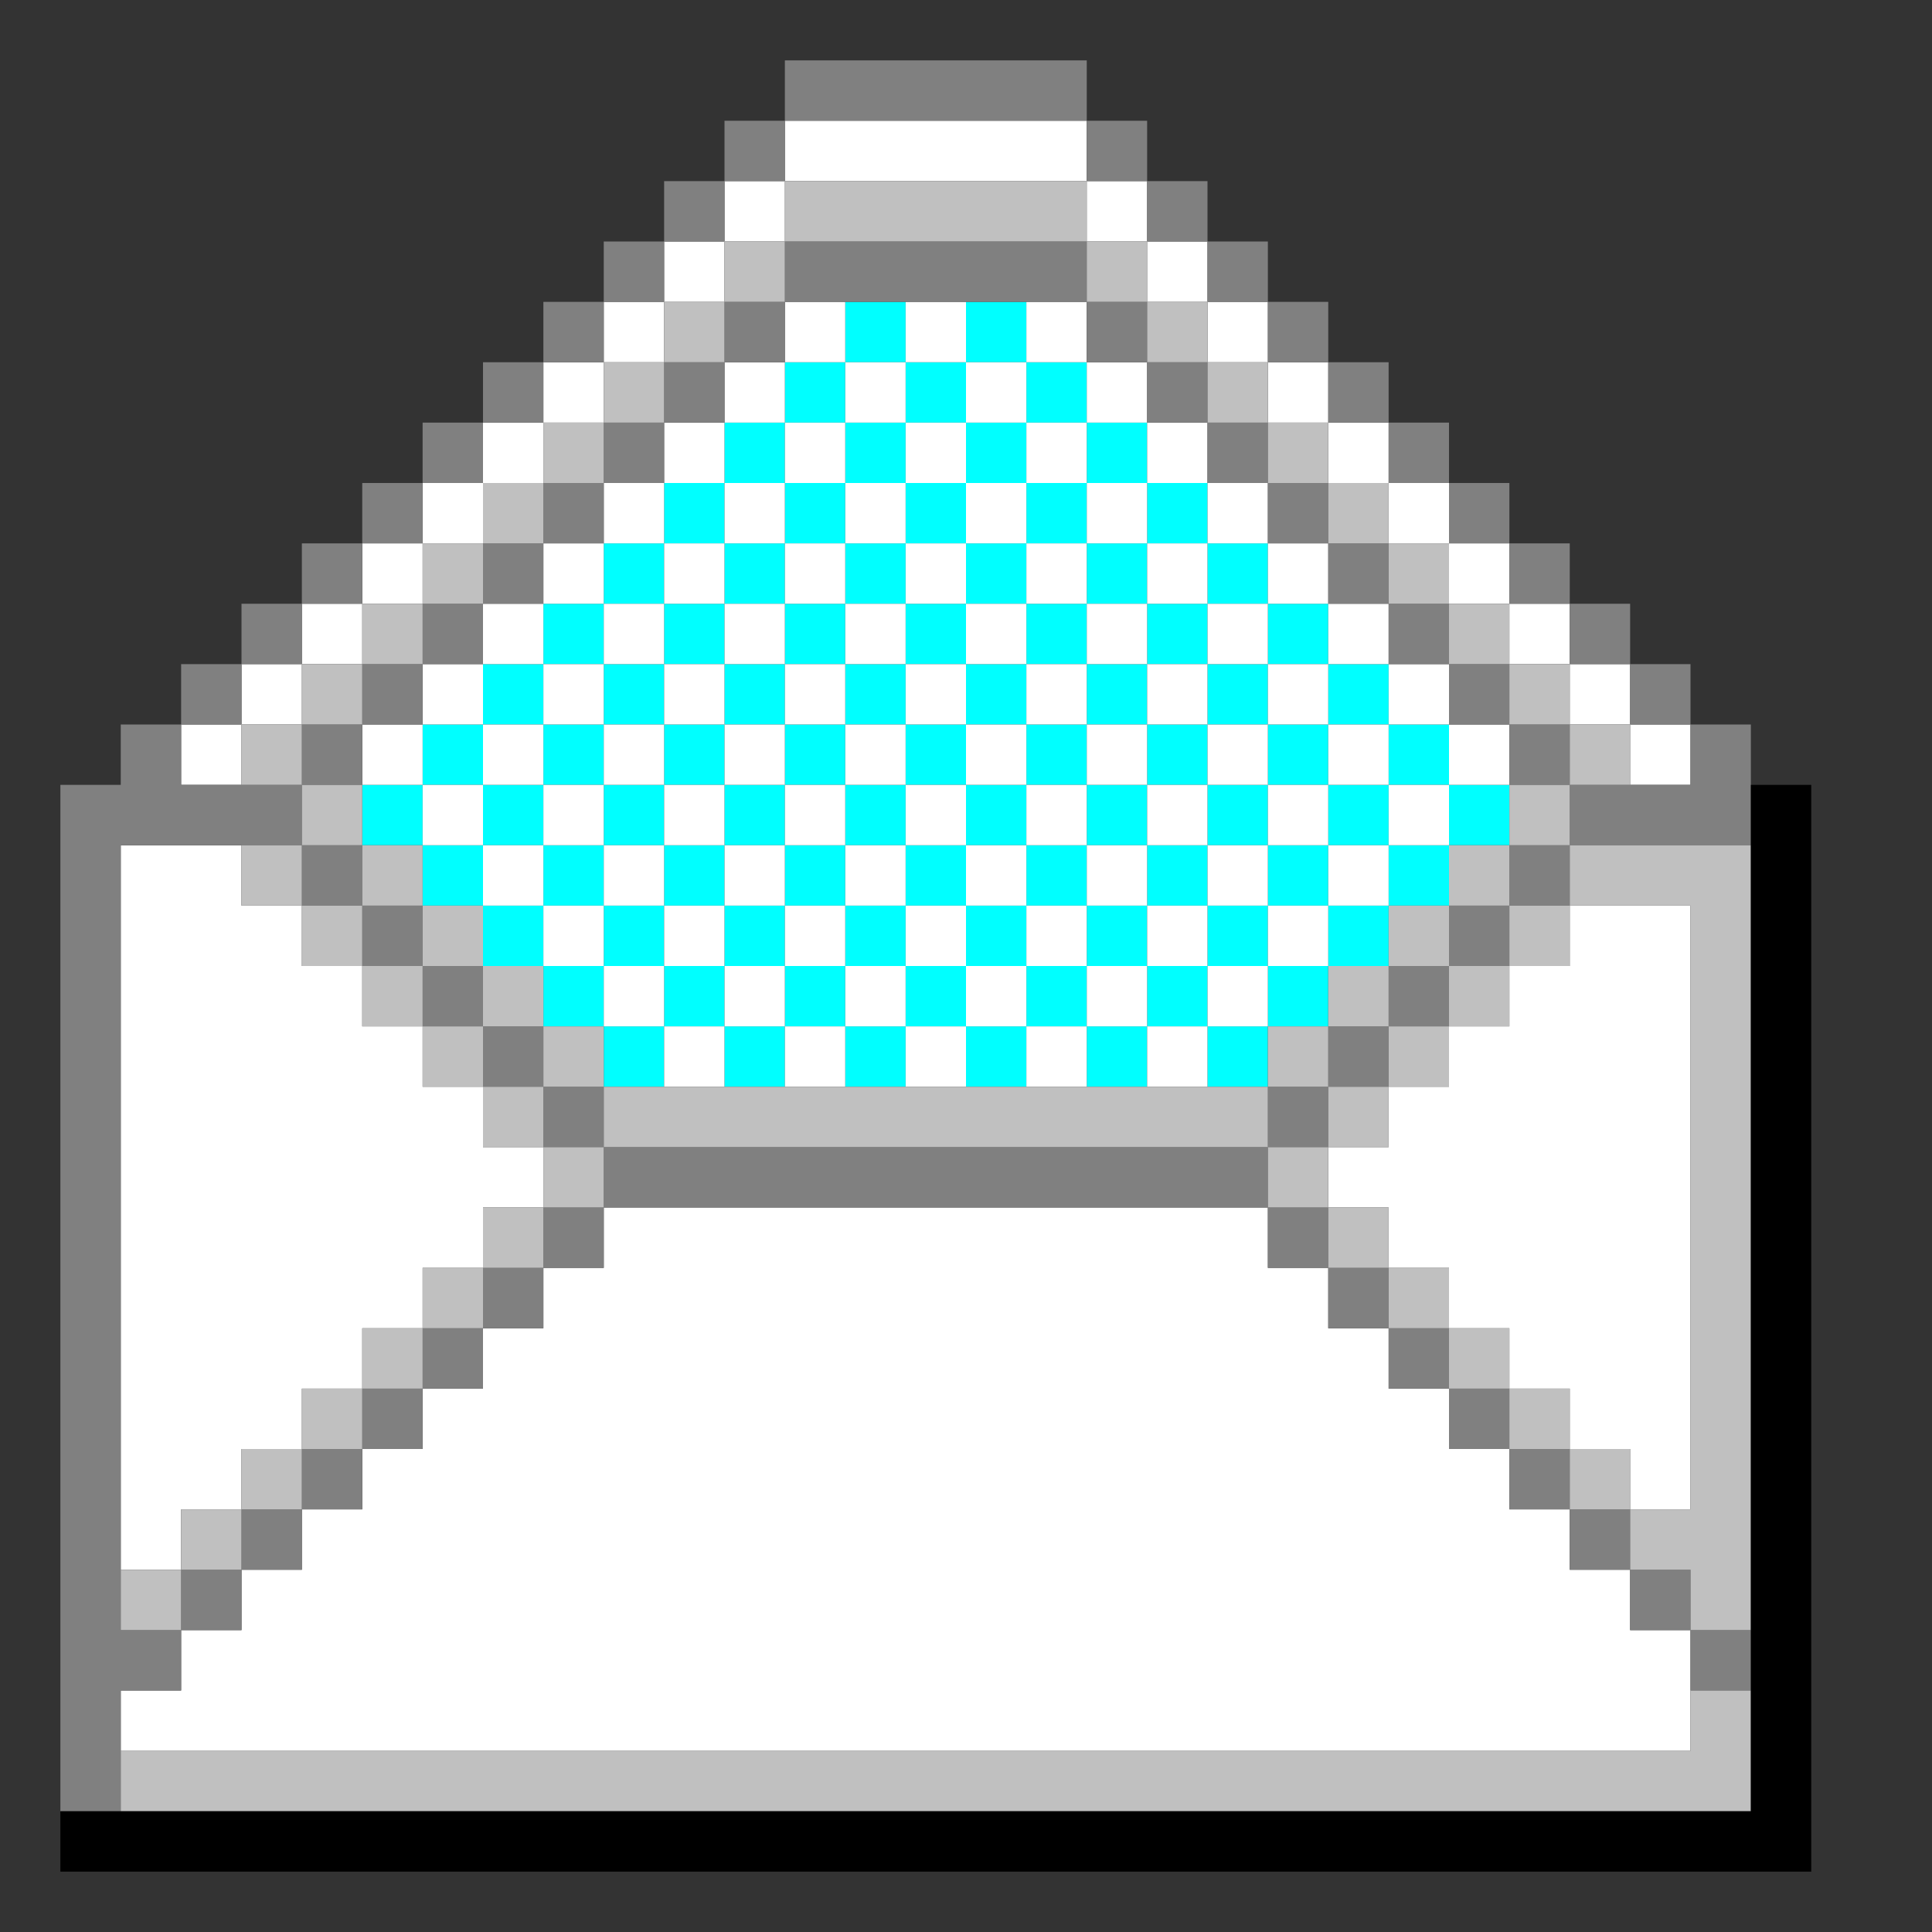 <?xml version="1.0" encoding="UTF-8" standalone="no"?>
<svg
   xmlns:dc="http://purl.org/dc/elements/1.1/"
   xmlns:cc="http://creativecommons.org/ns#"
   xmlns:rdf="http://www.w3.org/1999/02/22-rdf-syntax-ns#"
   xmlns:svg="http://www.w3.org/2000/svg"
   xmlns="http://www.w3.org/2000/svg"
   xmlns:sodipodi="http://sodipodi.sourceforge.net/DTD/sodipodi-0.dtd"
   xmlns:inkscape="http://www.inkscape.org/namespaces/inkscape"
   id="svg1432"
   width="96px"
   version="1.1"
   height="96px"
   sodipodi:docname="chicago95_tmp_file.svg"
   inkscape:version="0.92.4 (5da689c313, 2019-01-14)">
  <rect width="100%" height="100%" fill="#333333" stroke="none"/>
  <sodipodi:namedview
     pagecolor="#ffffff"
     bordercolor="#666666"
     borderopacity="1"
     objecttolerance="10"
     gridtolerance="10"
     guidetolerance="10"
     inkscape:pageopacity="0"
     inkscape:pageshadow="2"
     inkscape:window-width="640"
     inkscape:window-height="480"
     id="namedview719"
     showgrid="false"
     inkscape:zoom="2.4583333"
     inkscape:cx="47.999996"
     inkscape:cy="47.999996"
     inkscape:window-x="0"
     inkscape:window-y="0"
     inkscape:window-maximized="0"
     inkscape:current-layer="svg1432" />
  <defs
     id="defs2" />
  <path
     style="fill:#00ffff"
     d="M 42 15 L 42 18 L 45 18 L 45 15 L 42 15 z M 45 18 L 45 21 L 48 21 L 48 18 L 45 18 z M 48 18 L 51 18 L 51 15 L 48 15 L 48 18 z M 51 18 L 51 21 L 54 21 L 54 18 L 51 18 z M 54 21 L 54 24 L 57 24 L 57 21 L 54 21 z M 57 24 L 57 27 L 60 27 L 60 24 L 57 24 z M 60 27 L 60 30 L 63 30 L 63 27 L 60 27 z M 63 30 L 63 33 L 66 33 L 66 30 L 63 30 z M 66 33 L 66 36 L 69 36 L 69 33 L 66 33 z M 69 36 L 69 39 L 72 39 L 72 36 L 69 36 z M 72 39 L 72 42 L 75 42 L 75 39 L 72 39 z M 72 42 L 69 42 L 69 45 L 72 45 L 72 42 z M 69 45 L 66 45 L 66 48 L 69 48 L 69 45 z M 66 48 L 63 48 L 63 51 L 66 51 L 66 48 z M 63 51 L 60 51 L 60 54 L 63 54 L 63 51 z M 60 51 L 60 48 L 57 48 L 57 51 L 60 51 z M 57 51 L 54 51 L 54 54 L 57 54 L 57 51 z M 54 51 L 54 48 L 51 48 L 51 51 L 54 51 z M 51 51 L 48 51 L 48 54 L 51 54 L 51 51 z M 48 51 L 48 48 L 45 48 L 45 51 L 48 51 z M 45 51 L 42 51 L 42 54 L 45 54 L 45 51 z M 42 51 L 42 48 L 39 48 L 39 51 L 42 51 z M 39 51 L 36 51 L 36 54 L 39 54 L 39 51 z M 36 51 L 36 48 L 33 48 L 33 51 L 36 51 z M 33 51 L 30 51 L 30 54 L 33 54 L 33 51 z M 30 51 L 30 48 L 27 48 L 27 51 L 30 51 z M 27 48 L 27 45 L 24 45 L 24 48 L 27 48 z M 24 45 L 24 42 L 21 42 L 21 45 L 24 45 z M 21 42 L 21 39 L 18 39 L 18 42 L 21 42 z M 21 39 L 24 39 L 24 36 L 21 36 L 21 39 z M 24 36 L 27 36 L 27 33 L 24 33 L 24 36 z M 27 33 L 30 33 L 30 30 L 27 30 L 27 33 z M 30 30 L 33 30 L 33 27 L 30 27 L 30 30 z M 33 27 L 36 27 L 36 24 L 33 24 L 33 27 z M 36 24 L 39 24 L 39 21 L 36 21 L 36 24 z M 39 21 L 42 21 L 42 18 L 39 18 L 39 21 z M 42 21 L 42 24 L 45 24 L 45 21 L 42 21 z M 45 24 L 45 27 L 48 27 L 48 24 L 45 24 z M 48 24 L 51 24 L 51 21 L 48 21 L 48 24 z M 51 24 L 51 27 L 54 27 L 54 24 L 51 24 z M 54 27 L 54 30 L 57 30 L 57 27 L 54 27 z M 57 30 L 57 33 L 60 33 L 60 30 L 57 30 z M 60 33 L 60 36 L 63 36 L 63 33 L 60 33 z M 63 36 L 63 39 L 66 39 L 66 36 L 63 36 z M 66 39 L 66 42 L 69 42 L 69 39 L 66 39 z M 66 42 L 63 42 L 63 45 L 66 45 L 66 42 z M 63 45 L 60 45 L 60 48 L 63 48 L 63 45 z M 60 45 L 60 42 L 57 42 L 57 45 L 60 45 z M 57 45 L 54 45 L 54 48 L 57 48 L 57 45 z M 54 45 L 54 42 L 51 42 L 51 45 L 54 45 z M 51 45 L 48 45 L 48 48 L 51 48 L 51 45 z M 48 45 L 48 42 L 45 42 L 45 45 L 48 45 z M 45 45 L 42 45 L 42 48 L 45 48 L 45 45 z M 42 45 L 42 42 L 39 42 L 39 45 L 42 45 z M 39 45 L 36 45 L 36 48 L 39 48 L 39 45 z M 36 45 L 36 42 L 33 42 L 33 45 L 36 45 z M 33 45 L 30 45 L 30 48 L 33 48 L 33 45 z M 30 45 L 30 42 L 27 42 L 27 45 L 30 45 z M 27 42 L 27 39 L 24 39 L 24 42 L 27 42 z M 27 39 L 30 39 L 30 36 L 27 36 L 27 39 z M 30 36 L 33 36 L 33 33 L 30 33 L 30 36 z M 33 33 L 36 33 L 36 30 L 33 30 L 33 33 z M 36 30 L 39 30 L 39 27 L 36 27 L 36 30 z M 39 27 L 42 27 L 42 24 L 39 24 L 39 27 z M 42 27 L 42 30 L 45 30 L 45 27 L 42 27 z M 45 30 L 45 33 L 48 33 L 48 30 L 45 30 z M 48 30 L 51 30 L 51 27 L 48 27 L 48 30 z M 51 30 L 51 33 L 54 33 L 54 30 L 51 30 z M 54 33 L 54 36 L 57 36 L 57 33 L 54 33 z M 57 36 L 57 39 L 60 39 L 60 36 L 57 36 z M 60 39 L 60 42 L 63 42 L 63 39 L 60 39 z M 57 39 L 54 39 L 54 42 L 57 42 L 57 39 z M 54 39 L 54 36 L 51 36 L 51 39 L 54 39 z M 51 39 L 48 39 L 48 42 L 51 42 L 51 39 z M 48 39 L 48 36 L 45 36 L 45 39 L 48 39 z M 45 39 L 42 39 L 42 42 L 45 42 L 45 39 z M 42 39 L 42 36 L 39 36 L 39 39 L 42 39 z M 39 39 L 36 39 L 36 42 L 39 42 L 39 39 z M 36 39 L 36 36 L 33 36 L 33 39 L 36 39 z M 33 39 L 30 39 L 30 42 L 33 42 L 33 39 z M 36 36 L 39 36 L 39 33 L 36 33 L 36 36 z M 39 33 L 42 33 L 42 30 L 39 30 L 39 33 z M 42 33 L 42 36 L 45 36 L 45 33 L 42 33 z M 48 36 L 51 36 L 51 33 L 48 33 L 48 36 z "
     id="rect658" />
  <path
     style="fill:#ffffff"
     d="M 39 6 L 39 9 L 42 9 L 45 9 L 48 9 L 51 9 L 54 9 L 54 6 L 51 6 L 48 6 L 45 6 L 42 6 L 39 6 z M 54 9 L 54 12 L 57 12 L 57 9 L 54 9 z M 57 12 L 57 15 L 60 15 L 60 12 L 57 12 z M 60 15 L 60 18 L 63 18 L 63 15 L 60 15 z M 63 18 L 63 21 L 66 21 L 66 18 L 63 18 z M 66 21 L 66 24 L 69 24 L 69 21 L 66 21 z M 69 24 L 69 27 L 72 27 L 72 24 L 69 24 z M 72 27 L 72 30 L 75 30 L 75 27 L 72 27 z M 75 30 L 75 33 L 78 33 L 78 30 L 75 30 z M 78 33 L 78 36 L 81 36 L 81 33 L 78 33 z M 81 36 L 81 39 L 84 39 L 84 36 L 81 36 z M 39 9 L 36 9 L 36 12 L 39 12 L 39 9 z M 36 12 L 33 12 L 33 15 L 36 15 L 36 12 z M 33 15 L 30 15 L 30 18 L 33 18 L 33 15 z M 30 18 L 27 18 L 27 21 L 30 21 L 30 18 z M 27 21 L 24 21 L 24 24 L 27 24 L 27 21 z M 24 24 L 21 24 L 21 27 L 24 27 L 24 24 z M 21 27 L 18 27 L 18 30 L 21 30 L 21 27 z M 18 30 L 15 30 L 15 33 L 18 33 L 18 30 z M 15 33 L 12 33 L 12 36 L 15 36 L 15 33 z M 12 36 L 9 36 L 9 39 L 12 39 L 12 36 z M 39 15 L 39 18 L 42 18 L 42 15 L 39 15 z M 42 18 L 42 21 L 45 21 L 45 18 L 42 18 z M 45 18 L 48 18 L 48 15 L 45 15 L 45 18 z M 48 18 L 48 21 L 51 21 L 51 18 L 48 18 z M 51 18 L 54 18 L 54 15 L 51 15 L 51 18 z M 54 18 L 54 21 L 57 21 L 57 18 L 54 18 z M 57 21 L 57 24 L 60 24 L 60 21 L 57 21 z M 60 24 L 60 27 L 63 27 L 63 24 L 60 24 z M 63 27 L 63 30 L 66 30 L 66 27 L 63 27 z M 66 30 L 66 33 L 69 33 L 69 30 L 66 30 z M 69 33 L 69 36 L 72 36 L 72 33 L 69 33 z M 72 36 L 72 39 L 75 39 L 75 36 L 72 36 z M 72 39 L 69 39 L 69 42 L 72 42 L 72 39 z M 69 42 L 66 42 L 66 45 L 69 45 L 69 42 z M 66 45 L 63 45 L 63 48 L 66 48 L 66 45 z M 63 48 L 60 48 L 60 51 L 63 51 L 63 48 z M 60 51 L 57 51 L 57 54 L 60 54 L 60 51 z M 57 51 L 57 48 L 54 48 L 54 51 L 57 51 z M 54 51 L 51 51 L 51 54 L 54 54 L 54 51 z M 51 51 L 51 48 L 48 48 L 48 51 L 51 51 z M 48 51 L 45 51 L 45 54 L 48 54 L 48 51 z M 45 51 L 45 48 L 42 48 L 42 51 L 45 51 z M 42 51 L 39 51 L 39 54 L 42 54 L 42 51 z M 39 51 L 39 48 L 36 48 L 36 51 L 39 51 z M 36 51 L 33 51 L 33 54 L 36 54 L 36 51 z M 33 51 L 33 48 L 30 48 L 30 51 L 33 51 z M 30 48 L 30 45 L 27 45 L 27 48 L 30 48 z M 27 45 L 27 42 L 24 42 L 24 45 L 27 45 z M 24 42 L 24 39 L 21 39 L 21 42 L 24 42 z M 21 39 L 21 36 L 18 36 L 18 39 L 21 39 z M 21 36 L 24 36 L 24 33 L 21 33 L 21 36 z M 24 33 L 27 33 L 27 30 L 24 30 L 24 33 z M 27 30 L 30 30 L 30 27 L 27 27 L 27 30 z M 30 27 L 33 27 L 33 24 L 30 24 L 30 27 z M 33 24 L 36 24 L 36 21 L 33 21 L 33 24 z M 36 21 L 39 21 L 39 18 L 36 18 L 36 21 z M 39 21 L 39 24 L 42 24 L 42 21 L 39 21 z M 42 24 L 42 27 L 45 27 L 45 24 L 42 24 z M 45 24 L 48 24 L 48 21 L 45 21 L 45 24 z M 48 24 L 48 27 L 51 27 L 51 24 L 48 24 z M 51 24 L 54 24 L 54 21 L 51 21 L 51 24 z M 54 24 L 54 27 L 57 27 L 57 24 L 54 24 z M 57 27 L 57 30 L 60 30 L 60 27 L 57 27 z M 60 30 L 60 33 L 63 33 L 63 30 L 60 30 z M 63 33 L 63 36 L 66 36 L 66 33 L 63 33 z M 66 36 L 66 39 L 69 39 L 69 36 L 66 36 z M 66 39 L 63 39 L 63 42 L 66 42 L 66 39 z M 63 42 L 60 42 L 60 45 L 63 45 L 63 42 z M 60 45 L 57 45 L 57 48 L 60 48 L 60 45 z M 57 45 L 57 42 L 54 42 L 54 45 L 57 45 z M 54 45 L 51 45 L 51 48 L 54 48 L 54 45 z M 51 45 L 51 42 L 48 42 L 48 45 L 51 45 z M 48 45 L 45 45 L 45 48 L 48 48 L 48 45 z M 45 45 L 45 42 L 42 42 L 42 45 L 45 45 z M 42 45 L 39 45 L 39 48 L 42 48 L 42 45 z M 39 45 L 39 42 L 36 42 L 36 45 L 39 45 z M 36 45 L 33 45 L 33 48 L 36 48 L 36 45 z M 33 45 L 33 42 L 30 42 L 30 45 L 33 45 z M 30 42 L 30 39 L 27 39 L 27 42 L 30 42 z M 27 39 L 27 36 L 24 36 L 24 39 L 27 39 z M 27 36 L 30 36 L 30 33 L 27 33 L 27 36 z M 30 33 L 33 33 L 33 30 L 30 30 L 30 33 z M 33 30 L 36 30 L 36 27 L 33 27 L 33 30 z M 36 27 L 39 27 L 39 24 L 36 24 L 36 27 z M 39 27 L 39 30 L 42 30 L 42 27 L 39 27 z M 42 30 L 42 33 L 45 33 L 45 30 L 42 30 z M 45 30 L 48 30 L 48 27 L 45 27 L 45 30 z M 48 30 L 48 33 L 51 33 L 51 30 L 48 30 z M 51 30 L 54 30 L 54 27 L 51 27 L 51 30 z M 54 30 L 54 33 L 57 33 L 57 30 L 54 30 z M 57 33 L 57 36 L 60 36 L 60 33 L 57 33 z M 60 36 L 60 39 L 63 39 L 63 36 L 60 36 z M 60 39 L 57 39 L 57 42 L 60 42 L 60 39 z M 57 39 L 57 36 L 54 36 L 54 39 L 57 39 z M 54 39 L 51 39 L 51 42 L 54 42 L 54 39 z M 51 39 L 51 36 L 48 36 L 48 39 L 51 39 z M 48 39 L 45 39 L 45 42 L 48 42 L 48 39 z M 45 39 L 45 36 L 42 36 L 42 39 L 45 39 z M 42 39 L 39 39 L 39 42 L 42 42 L 42 39 z M 39 39 L 39 36 L 36 36 L 36 39 L 39 39 z M 36 39 L 33 39 L 33 42 L 36 42 L 36 39 z M 33 39 L 33 36 L 30 36 L 30 39 L 33 39 z M 33 36 L 36 36 L 36 33 L 33 33 L 33 36 z M 36 33 L 39 33 L 39 30 L 36 30 L 36 33 z M 39 33 L 39 36 L 42 36 L 42 33 L 39 33 z M 45 36 L 48 36 L 48 33 L 45 33 L 45 36 z M 51 36 L 54 36 L 54 33 L 51 33 L 51 36 z M 6 42 L 6 45 L 6 48 L 6 51 L 6 54 L 6 57 L 6 60 L 6 63 L 6 66 L 6 69 L 6 72 L 6 75 L 6 78 L 9 78 L 9 75 L 12 75 L 12 72 L 15 72 L 15 69 L 18 69 L 18 66 L 21 66 L 21 63 L 24 63 L 24 60 L 27 60 L 27 57 L 24 57 L 24 54 L 21 54 L 21 51 L 18 51 L 18 48 L 15 48 L 15 45 L 12 45 L 12 42 L 9 42 L 6 42 z M 78 45 L 78 48 L 75 48 L 75 51 L 72 51 L 72 54 L 69 54 L 69 57 L 66 57 L 66 60 L 69 60 L 69 63 L 72 63 L 72 66 L 75 66 L 75 69 L 78 69 L 78 72 L 81 72 L 81 75 L 84 75 L 84 72 L 84 69 L 84 66 L 84 63 L 84 60 L 84 57 L 84 54 L 84 51 L 84 48 L 84 45 L 81 45 L 78 45 z M 30 60 L 30 63 L 27 63 L 27 66 L 24 66 L 24 69 L 21 69 L 21 72 L 18 72 L 18 75 L 15 75 L 15 78 L 12 78 L 12 81 L 9 81 L 9 84 L 6 84 L 6 87 L 9 87 L 12 87 L 15 87 L 18 87 L 21 87 L 24 87 L 27 87 L 30 87 L 33 87 L 36 87 L 39 87 L 42 87 L 45 87 L 48 87 L 51 87 L 54 87 L 57 87 L 60 87 L 63 87 L 66 87 L 69 87 L 72 87 L 75 87 L 78 87 L 81 87 L 84 87 L 84 84 L 84 81 L 81 81 L 81 78 L 78 78 L 78 75 L 75 75 L 75 72 L 72 72 L 72 69 L 69 69 L 69 66 L 66 66 L 66 63 L 63 63 L 63 60 L 60 60 L 57 60 L 54 60 L 51 60 L 48 60 L 45 60 L 42 60 L 39 60 L 36 60 L 33 60 L 30 60 z "
     id="rect1310" />
  <path
     style="fill:#808080"
     d="M 39 3 L 39 6 L 42 6 L 45 6 L 48 6 L 51 6 L 54 6 L 54 3 L 51 3 L 48 3 L 45 3 L 42 3 L 39 3 z M 54 6 L 54 9 L 57 9 L 57 6 L 54 6 z M 57 9 L 57 12 L 60 12 L 60 9 L 57 9 z M 60 12 L 60 15 L 63 15 L 63 12 L 60 12 z M 63 15 L 63 18 L 66 18 L 66 15 L 63 15 z M 66 18 L 66 21 L 69 21 L 69 18 L 66 18 z M 69 21 L 69 24 L 72 24 L 72 21 L 69 21 z M 72 24 L 72 27 L 75 27 L 75 24 L 72 24 z M 75 27 L 75 30 L 78 30 L 78 27 L 75 27 z M 78 30 L 78 33 L 81 33 L 81 30 L 78 30 z M 81 33 L 81 36 L 84 36 L 84 33 L 81 33 z M 84 36 L 84 39 L 81 39 L 78 39 L 78 42 L 81 42 L 84 42 L 87 42 L 87 39 L 87 36 L 84 36 z M 78 42 L 75 42 L 75 45 L 78 45 L 78 42 z M 75 45 L 72 45 L 72 48 L 75 48 L 75 45 z M 72 48 L 69 48 L 69 51 L 72 51 L 72 48 z M 69 51 L 66 51 L 66 54 L 69 54 L 69 51 z M 66 54 L 63 54 L 63 57 L 66 57 L 66 54 z M 63 57 L 60 57 L 57 57 L 54 57 L 51 57 L 48 57 L 45 57 L 42 57 L 39 57 L 36 57 L 33 57 L 30 57 L 30 60 L 33 60 L 36 60 L 39 60 L 42 60 L 45 60 L 48 60 L 51 60 L 54 60 L 57 60 L 60 60 L 63 60 L 63 57 z M 63 60 L 63 63 L 66 63 L 66 60 L 63 60 z M 66 63 L 66 66 L 69 66 L 69 63 L 66 63 z M 69 66 L 69 69 L 72 69 L 72 66 L 69 66 z M 72 69 L 72 72 L 75 72 L 75 69 L 72 69 z M 75 72 L 75 75 L 78 75 L 78 72 L 75 72 z M 78 75 L 78 78 L 81 78 L 81 75 L 78 75 z M 81 78 L 81 81 L 84 81 L 84 78 L 81 78 z M 84 81 L 84 84 L 87 84 L 87 81 L 84 81 z M 30 60 L 27 60 L 27 63 L 30 63 L 30 60 z M 27 63 L 24 63 L 24 66 L 27 66 L 27 63 z M 24 66 L 21 66 L 21 69 L 24 69 L 24 66 z M 21 69 L 18 69 L 18 72 L 21 72 L 21 69 z M 18 72 L 15 72 L 15 75 L 18 75 L 18 72 z M 15 75 L 12 75 L 12 78 L 15 78 L 15 75 z M 12 78 L 9 78 L 9 81 L 12 81 L 12 78 z M 9 81 L 6 81 L 6 78 L 6 75 L 6 72 L 6 69 L 6 66 L 6 63 L 6 60 L 6 57 L 6 54 L 6 51 L 6 48 L 6 45 L 6 42 L 9 42 L 12 42 L 15 42 L 15 39 L 12 39 L 9 39 L 9 36 L 6 36 L 6 39 L 3 39 L 3 42 L 3 45 L 3 48 L 3 51 L 3 54 L 3 57 L 3 60 L 3 63 L 3 66 L 3 69 L 3 72 L 3 75 L 3 78 L 3 81 L 3 84 L 3 87 L 3 90 L 6 90 L 6 87 L 6 84 L 9 84 L 9 81 z M 9 36 L 12 36 L 12 33 L 9 33 L 9 36 z M 12 33 L 15 33 L 15 30 L 12 30 L 12 33 z M 15 30 L 18 30 L 18 27 L 15 27 L 15 30 z M 18 27 L 21 27 L 21 24 L 18 24 L 18 27 z M 21 24 L 24 24 L 24 21 L 21 21 L 21 24 z M 24 21 L 27 21 L 27 18 L 24 18 L 24 21 z M 27 18 L 30 18 L 30 15 L 27 15 L 27 18 z M 30 15 L 33 15 L 33 12 L 30 12 L 30 15 z M 33 12 L 36 12 L 36 9 L 33 9 L 33 12 z M 36 9 L 39 9 L 39 6 L 36 6 L 36 9 z M 15 39 L 18 39 L 18 36 L 15 36 L 15 39 z M 18 36 L 21 36 L 21 33 L 18 33 L 18 36 z M 21 33 L 24 33 L 24 30 L 21 30 L 21 33 z M 24 30 L 27 30 L 27 27 L 24 27 L 24 30 z M 27 27 L 30 27 L 30 24 L 27 24 L 27 27 z M 30 24 L 33 24 L 33 21 L 30 21 L 30 24 z M 33 21 L 36 21 L 36 18 L 33 18 L 33 21 z M 36 18 L 39 18 L 39 15 L 36 15 L 36 18 z M 39 15 L 42 15 L 45 15 L 48 15 L 51 15 L 54 15 L 54 12 L 51 12 L 48 12 L 45 12 L 42 12 L 39 12 L 39 15 z M 54 15 L 54 18 L 57 18 L 57 15 L 54 15 z M 57 18 L 57 21 L 60 21 L 60 18 L 57 18 z M 60 21 L 60 24 L 63 24 L 63 21 L 60 21 z M 63 24 L 63 27 L 66 27 L 66 24 L 63 24 z M 66 27 L 66 30 L 69 30 L 69 27 L 66 27 z M 69 30 L 69 33 L 72 33 L 72 30 L 69 30 z M 72 33 L 72 36 L 75 36 L 75 33 L 72 33 z M 75 36 L 75 39 L 78 39 L 78 36 L 75 36 z M 15 42 L 15 45 L 18 45 L 18 42 L 15 42 z M 18 45 L 18 48 L 21 48 L 21 45 L 18 45 z M 21 48 L 21 51 L 24 51 L 24 48 L 21 48 z M 24 51 L 24 54 L 27 54 L 27 51 L 24 51 z M 27 54 L 27 57 L 30 57 L 30 54 L 27 54 z "
     id="rect1316" />
  <path
     style="fill:#c0c0c0"
     d="M 39 9 L 39 12 L 42 12 L 45 12 L 48 12 L 51 12 L 54 12 L 54 9 L 51 9 L 48 9 L 45 9 L 42 9 L 39 9 z M 54 12 L 54 15 L 57 15 L 57 12 L 54 12 z M 57 15 L 57 18 L 60 18 L 60 15 L 57 15 z M 60 18 L 60 21 L 63 21 L 63 18 L 60 18 z M 63 21 L 63 24 L 66 24 L 66 21 L 63 21 z M 66 24 L 66 27 L 69 27 L 69 24 L 66 24 z M 69 27 L 69 30 L 72 30 L 72 27 L 69 27 z M 72 30 L 72 33 L 75 33 L 75 30 L 72 30 z M 75 33 L 75 36 L 78 36 L 78 33 L 75 33 z M 78 36 L 78 39 L 81 39 L 81 36 L 78 36 z M 78 39 L 75 39 L 75 42 L 78 42 L 78 39 z M 78 42 L 78 45 L 81 45 L 84 45 L 84 48 L 84 51 L 84 54 L 84 57 L 84 60 L 84 63 L 84 66 L 84 69 L 84 72 L 84 75 L 81 75 L 81 78 L 84 78 L 84 81 L 87 81 L 87 78 L 87 75 L 87 72 L 87 69 L 87 66 L 87 63 L 87 60 L 87 57 L 87 54 L 87 51 L 87 48 L 87 45 L 87 42 L 84 42 L 81 42 L 78 42 z M 81 75 L 81 72 L 78 72 L 78 75 L 81 75 z M 78 72 L 78 69 L 75 69 L 75 72 L 78 72 z M 75 69 L 75 66 L 72 66 L 72 69 L 75 69 z M 72 66 L 72 63 L 69 63 L 69 66 L 72 66 z M 69 63 L 69 60 L 66 60 L 66 63 L 69 63 z M 66 60 L 66 57 L 63 57 L 63 60 L 66 60 z M 63 57 L 63 54 L 60 54 L 57 54 L 54 54 L 51 54 L 48 54 L 45 54 L 42 54 L 39 54 L 36 54 L 33 54 L 30 54 L 30 57 L 33 57 L 36 57 L 39 57 L 42 57 L 45 57 L 48 57 L 51 57 L 54 57 L 57 57 L 60 57 L 63 57 z M 30 57 L 27 57 L 27 60 L 30 60 L 30 57 z M 27 60 L 24 60 L 24 63 L 27 63 L 27 60 z M 24 63 L 21 63 L 21 66 L 24 66 L 24 63 z M 21 66 L 18 66 L 18 69 L 21 69 L 21 66 z M 18 69 L 15 69 L 15 72 L 18 72 L 18 69 z M 15 72 L 12 72 L 12 75 L 15 75 L 15 72 z M 12 75 L 9 75 L 9 78 L 12 78 L 12 75 z M 9 78 L 6 78 L 6 81 L 9 81 L 9 78 z M 27 57 L 27 54 L 24 54 L 24 57 L 27 57 z M 24 54 L 24 51 L 21 51 L 21 54 L 24 54 z M 21 51 L 21 48 L 18 48 L 18 51 L 21 51 z M 18 48 L 18 45 L 15 45 L 15 48 L 18 48 z M 15 45 L 15 42 L 12 42 L 12 45 L 15 45 z M 15 42 L 18 42 L 18 39 L 15 39 L 15 42 z M 15 39 L 15 36 L 12 36 L 12 39 L 15 39 z M 15 36 L 18 36 L 18 33 L 15 33 L 15 36 z M 18 33 L 21 33 L 21 30 L 18 30 L 18 33 z M 21 30 L 24 30 L 24 27 L 21 27 L 21 30 z M 24 27 L 27 27 L 27 24 L 24 24 L 24 27 z M 27 24 L 30 24 L 30 21 L 27 21 L 27 24 z M 30 21 L 33 21 L 33 18 L 30 18 L 30 21 z M 33 18 L 36 18 L 36 15 L 33 15 L 33 18 z M 36 15 L 39 15 L 39 12 L 36 12 L 36 15 z M 18 42 L 18 45 L 21 45 L 21 42 L 18 42 z M 21 45 L 21 48 L 24 48 L 24 45 L 21 45 z M 24 48 L 24 51 L 27 51 L 27 48 L 24 48 z M 27 51 L 27 54 L 30 54 L 30 51 L 27 51 z M 63 54 L 66 54 L 66 51 L 63 51 L 63 54 z M 66 51 L 69 51 L 69 48 L 66 48 L 66 51 z M 69 48 L 72 48 L 72 45 L 69 45 L 69 48 z M 72 45 L 75 45 L 75 42 L 72 42 L 72 45 z M 75 45 L 75 48 L 78 48 L 78 45 L 75 45 z M 75 48 L 72 48 L 72 51 L 75 51 L 75 48 z M 72 51 L 69 51 L 69 54 L 72 54 L 72 51 z M 69 54 L 66 54 L 66 57 L 69 57 L 69 54 z M 84 84 L 84 87 L 81 87 L 78 87 L 75 87 L 72 87 L 69 87 L 66 87 L 63 87 L 60 87 L 57 87 L 54 87 L 51 87 L 48 87 L 45 87 L 42 87 L 39 87 L 36 87 L 33 87 L 30 87 L 27 87 L 24 87 L 21 87 L 18 87 L 15 87 L 12 87 L 9 87 L 6 87 L 6 90 L 9 90 L 12 90 L 15 90 L 18 90 L 21 90 L 24 90 L 27 90 L 30 90 L 33 90 L 36 90 L 39 90 L 42 90 L 45 90 L 48 90 L 51 90 L 54 90 L 57 90 L 60 90 L 63 90 L 66 90 L 69 90 L 72 90 L 75 90 L 78 90 L 81 90 L 84 90 L 87 90 L 87 87 L 87 84 L 84 84 z "
     id="rect1370" />
  <path
     style="fill:#000000"
     d="M 87 39 L 87 42 L 87 45 L 87 48 L 87 51 L 87 54 L 87 57 L 87 60 L 87 63 L 87 66 L 87 69 L 87 72 L 87 75 L 87 78 L 87 81 L 87 84 L 87 87 L 87 90 L 84 90 L 81 90 L 78 90 L 75 90 L 72 90 L 69 90 L 66 90 L 63 90 L 60 90 L 57 90 L 54 90 L 51 90 L 48 90 L 45 90 L 42 90 L 39 90 L 36 90 L 33 90 L 30 90 L 27 90 L 24 90 L 21 90 L 18 90 L 15 90 L 12 90 L 9 90 L 6 90 L 3 90 L 3 93 L 6 93 L 9 93 L 12 93 L 15 93 L 18 93 L 21 93 L 24 93 L 27 93 L 30 93 L 33 93 L 36 93 L 39 93 L 42 93 L 45 93 L 48 93 L 51 93 L 54 93 L 57 93 L 60 93 L 63 93 L 66 93 L 69 93 L 72 93 L 75 93 L 78 93 L 81 93 L 84 93 L 87 93 L 90 93 L 90 90 L 90 87 L 90 84 L 90 81 L 90 78 L 90 75 L 90 72 L 90 69 L 90 66 L 90 63 L 90 60 L 90 57 L 90 54 L 90 51 L 90 48 L 90 45 L 90 42 L 90 39 L 87 39 z "
     id="rect1430" />
</svg>
